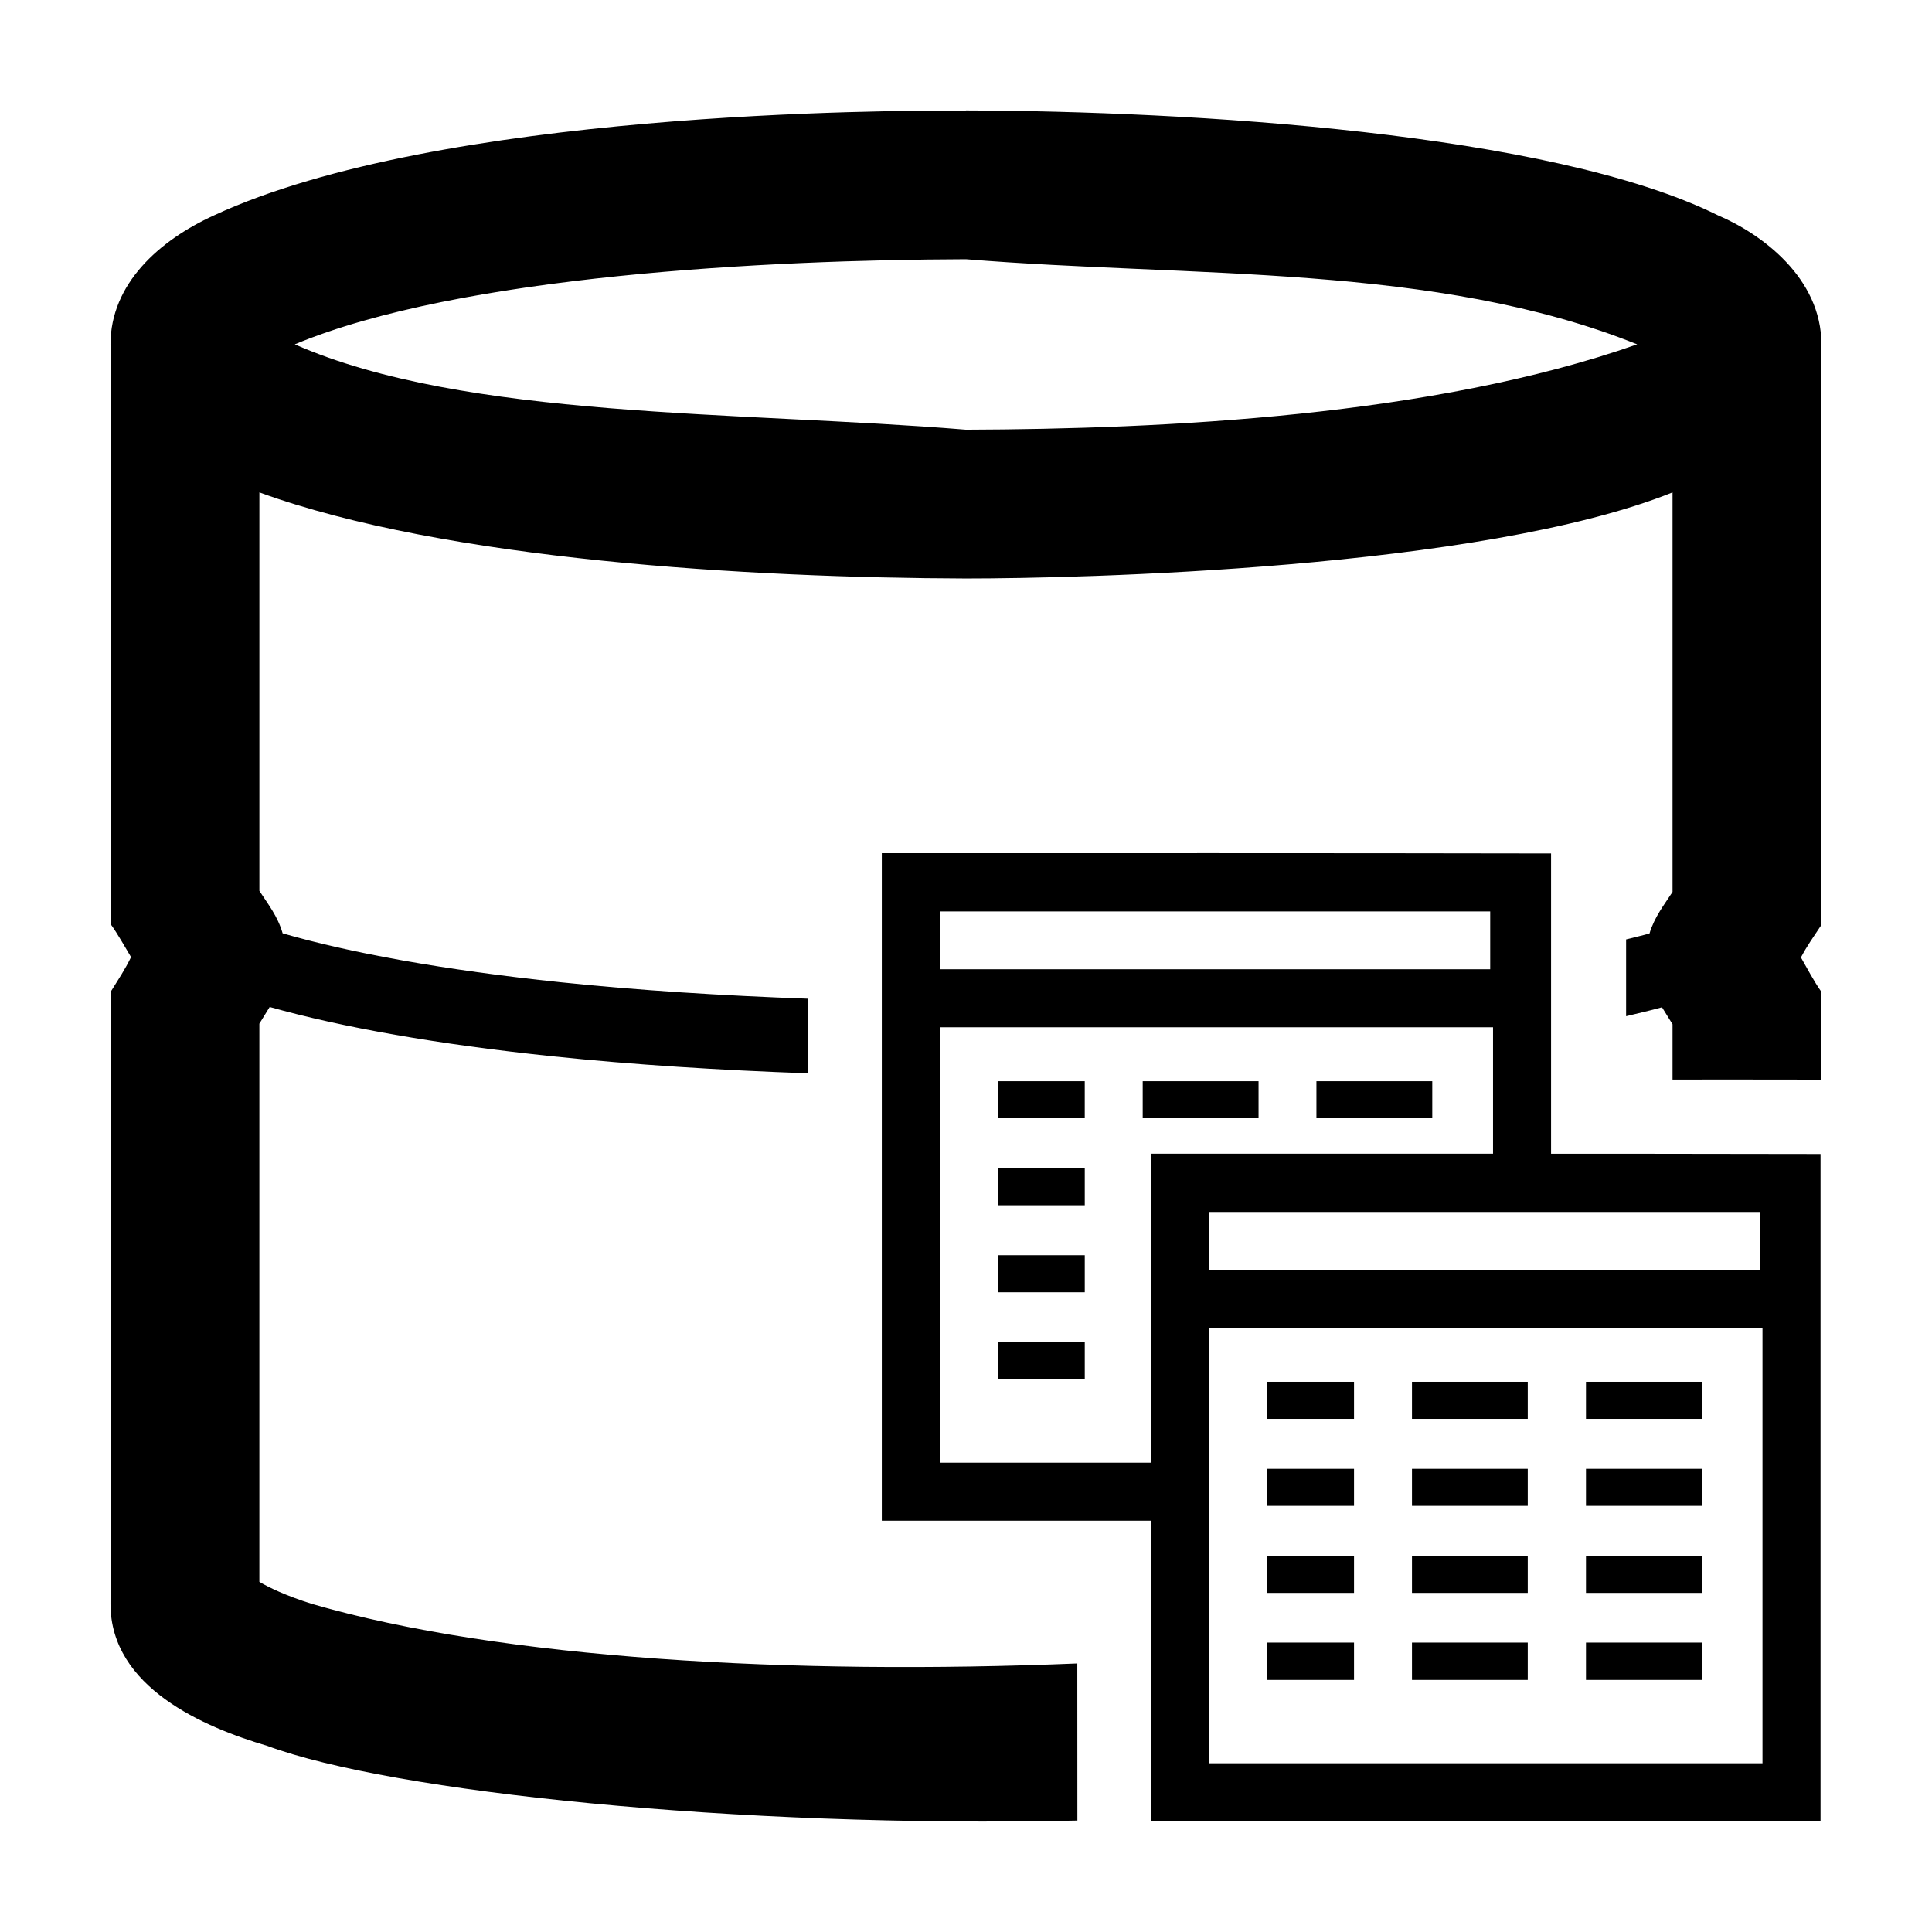 <?xml version="1.0" encoding="UTF-8"?>
<!-- Uploaded to: ICON Repo, www.svgrepo.com, Generator: ICON Repo Mixer Tools -->
<svg fill="#000000" width="800px" height="800px" version="1.1" viewBox="144 144 512 512" xmlns="http://www.w3.org/2000/svg">
 <g>
  <path d="m479.85 510.18v9.836h22.98v-9.836zm38.34 0v9.836h30.68v-9.836zm46.113 0v9.836h30.699v-9.836zm-84.453 23.078v9.816h22.98v-9.816zm38.34 0v9.816h30.68v-9.816zm46.113 0v9.816h30.699v-9.816zm-84.453 23.059v9.816h22.98v-9.816zm38.34 0v9.816h30.68v-9.816zm46.113 0v9.816h30.699v-9.816zm-84.453 22.98v9.895h22.98v-9.895zm38.34 0v9.895h30.68v-9.895zm46.113 0v9.895h30.699v-9.895z"/>
  <path d="m399.98 173.28c-19.98 0-139.4 0.039-199.26 27.793-14.543 6.621-27.438 18.18-27.438 34.184 0 0.223 0.07 0.402 0.078 0.613-0.113 53.223 0 104.52 0 153.09 1.941 2.691 3.84 6.16 5.371 8.68-1.703 3.461-3.074 5.449-5.371 9.141-0.082 54.043 0.148 108.38-0.078 162.29 0 22.125 24.773 32.656 41.555 37.609 33 12.23 124.2 21.773 214.68 19.785l-0.02-41.633c-75.637 3.098-152.59-1.188-202.8-15.766-6.918-2.176-11.461-4.379-13.961-5.852v-147.93c0.93-1.465 1.805-2.969 2.734-4.426 19.234 5.41 44.379 9.875 75.137 13.09 21.289 2.223 44.129 3.652 67.453 4.484v-19.766c-22.684-0.816-44.855-2.203-65.41-4.352-31.082-3.246-56.152-7.852-73.75-12.973-1.312-4.551-3.879-7.742-6.16-11.258v-105.59c49.41 17.98 130.3 22.633 187.24 22.809 29.527 0 136.3-2.387 187.26-22.809v105.88c-2.231 3.449-4.769 6.59-6.106 11.008-1.871 0.543-4.164 1.047-6.199 1.578v20.344c3.223-0.777 6.562-1.543 9.512-2.367 0.945 1.484 1.848 3.008 2.793 4.504v14.648c13.156-0.004 26.316-0.008 39.453 0.02v-23.25c-2.012-2.84-3.871-6.422-5.43-9.125 1.676-3.156 3.121-5.129 5.43-8.621 0.023-54.949 0-100.25 0-153.65h-0.02c0-0.074 0.02-0.152 0.02-0.223 0-17.582-15.82-29.25-27.438-34.184-44.371-21.992-139.99-27.609-199.28-27.793zm0 39.418c60.215 4.91 124.44 1.098 177.89 22.559-54.258 19.102-125.51 22.449-177.89 22.617-60.211-4.945-132.67-2.734-177.86-22.617 43.852-18.301 125.51-22.395 177.86-22.559z"/>
  <path d="m377.69 370.12v176.89h71.406v-15.379h-56.027v-115.4h146.6v33.566h15.379v-79.625c-58.969-0.113-118.28-0.074-177.36-0.074zm15.379 15.418h145.85v15.32h-145.85z"/>
  <path d="m408.41 430.53v9.816h23.059v-9.816zm38.418 0v9.816h30.699v-9.816zm46.039 0v9.816h30.699v-9.816zm-84.453 23.059v9.816h23.059v-9.816zm0 23.059v9.816h23.059v-9.816zm0 22.98v9.895h23.059v-9.895z"/>
  <path d="m449.11 449.76v46.109 130.79h177.35v-176.84c-58.969-0.113-118.27-0.074-177.35-0.074zm15.367 15.426h145.87v15.32h-145.87zm0 30.684h146.6v115.41h-146.6z"/>
 </g>
</svg>